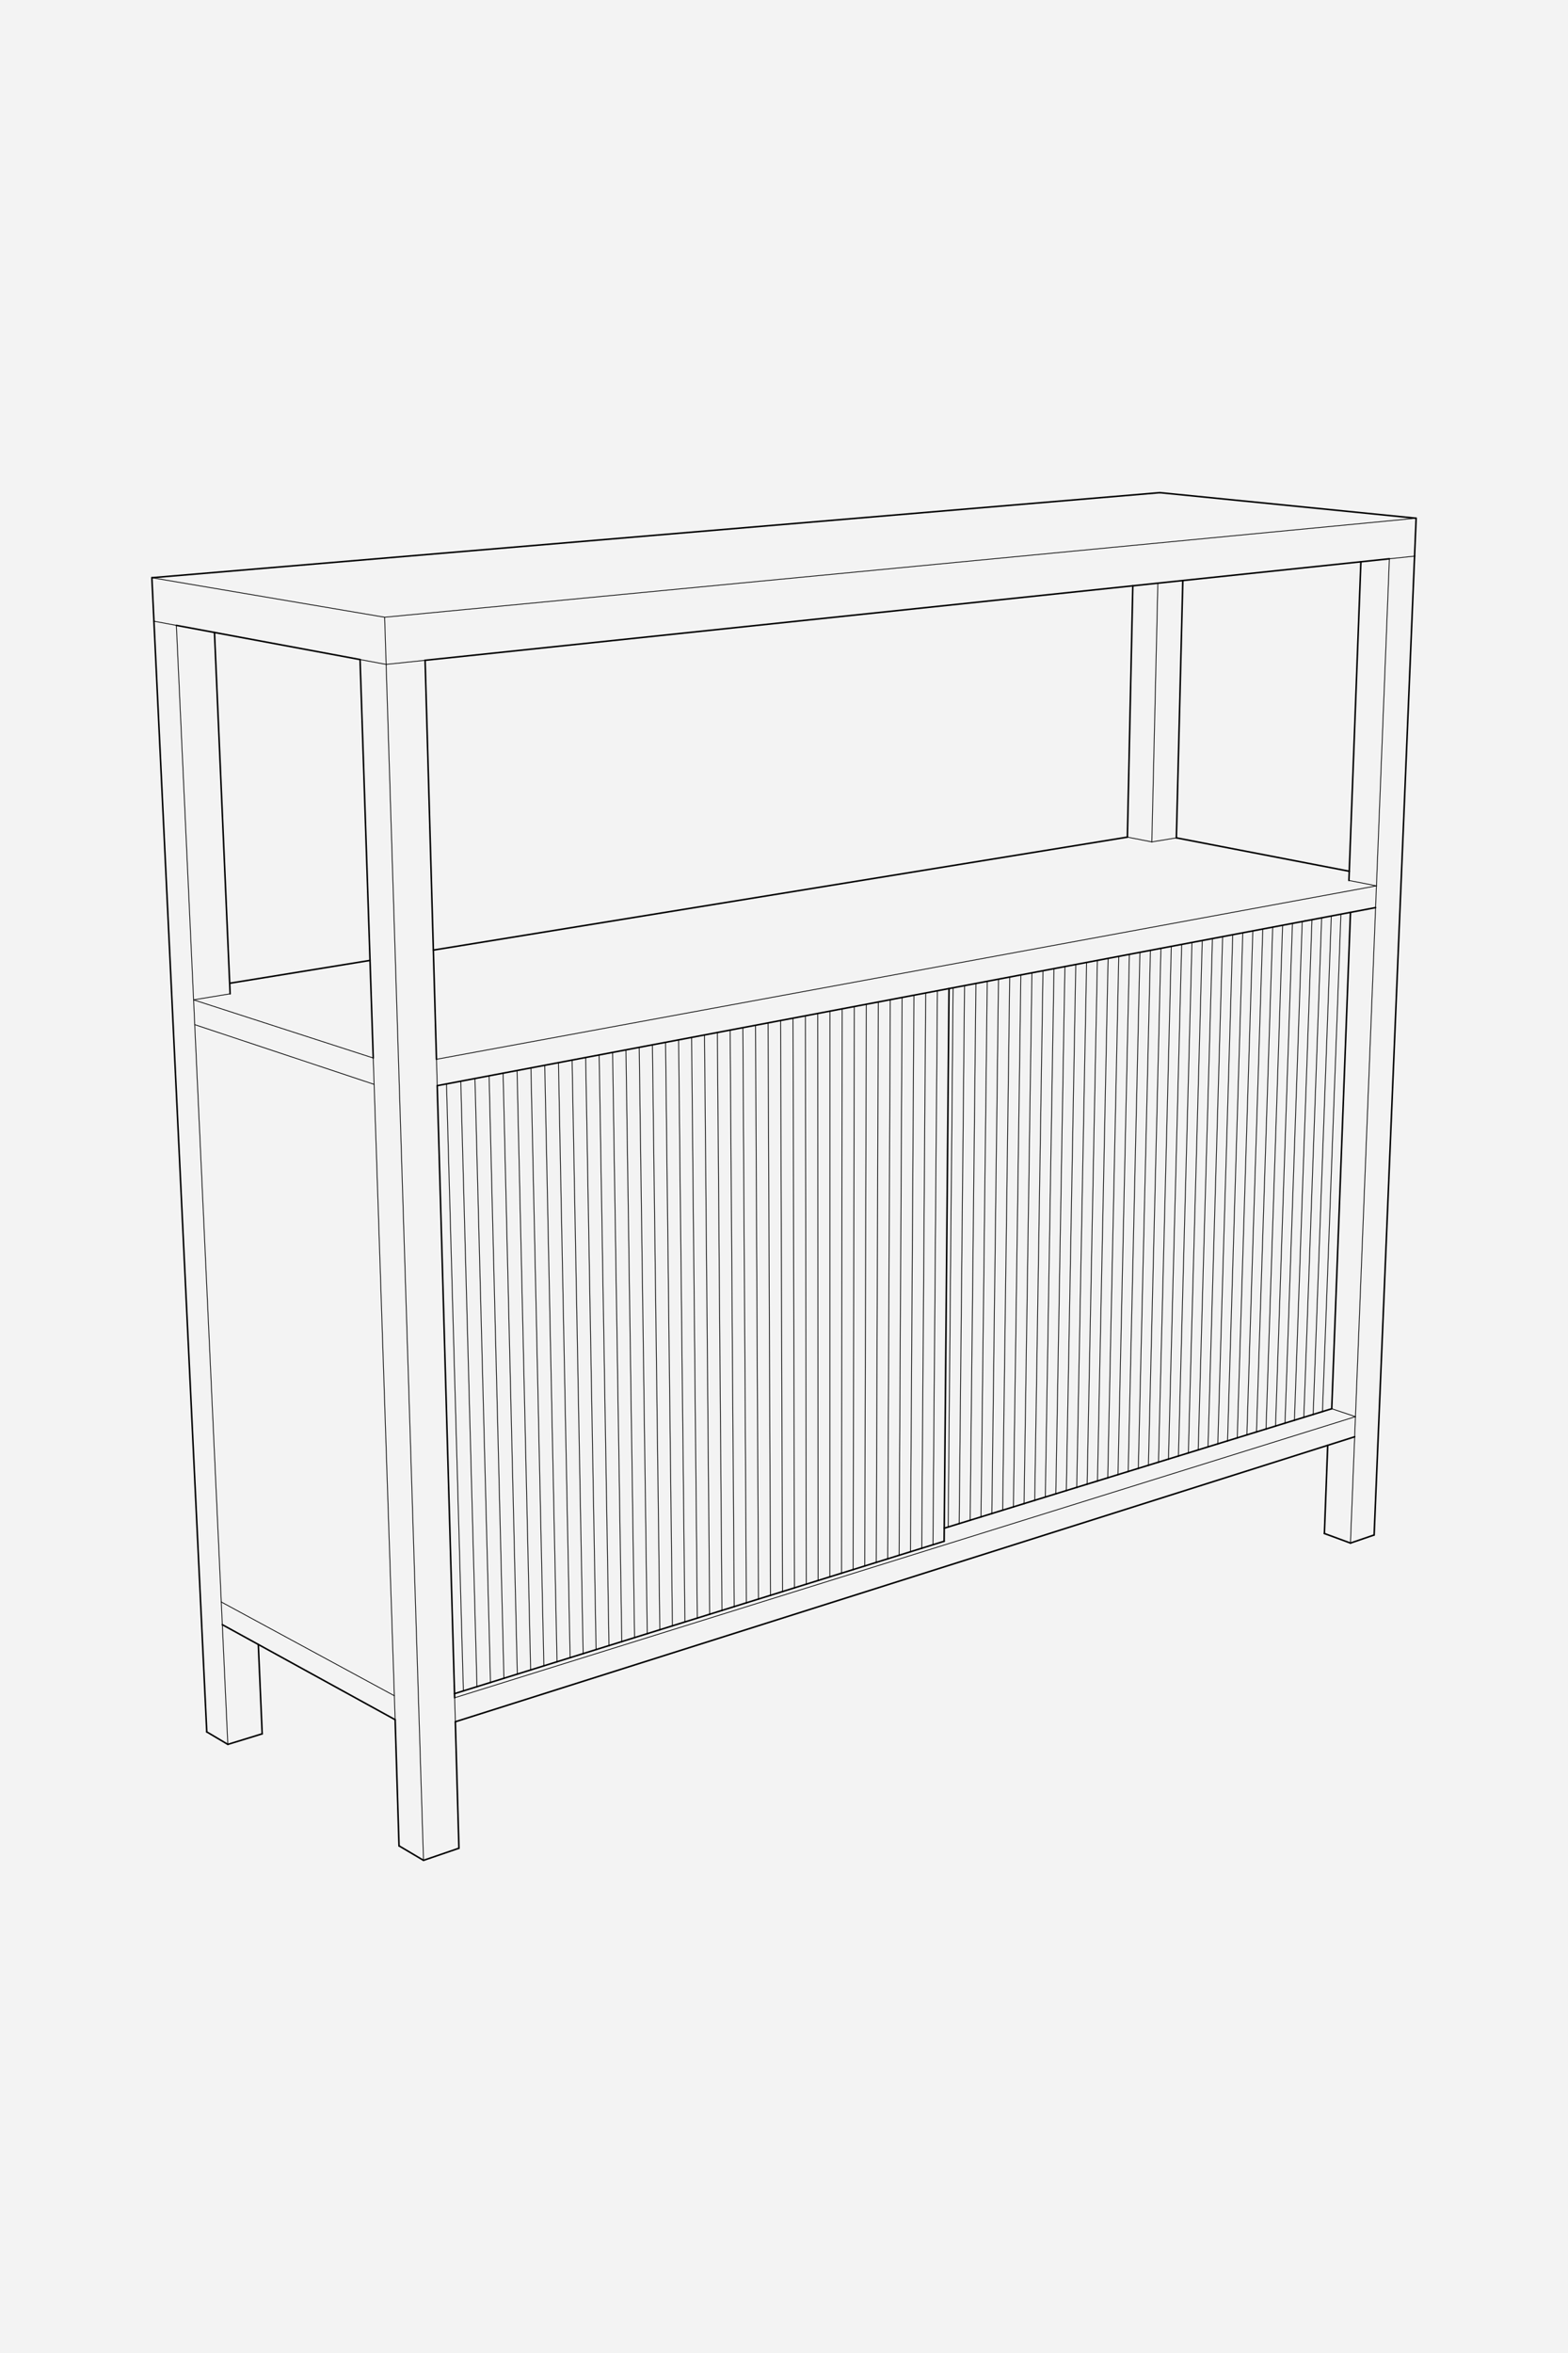<svg xmlns="http://www.w3.org/2000/svg" width="400" height="600" viewBox="0 0 400 600"><g><g id="Layer_1"><rect width="400" height="600" fill="#f3f3f3"></rect><g><line x1="108.443" y1="168.372" x2="98.501" y2="169.418" fill="none" stroke="#010101" stroke-linecap="round" stroke-linejoin="round" stroke-width=".199"></line><line x1="117.075" y1="471.284" x2="108.036" y2="474.377" fill="none" stroke="#010101" stroke-linecap="round" stroke-linejoin="round" stroke-width=".398"></line><line x1="98.501" y1="169.418" x2="91.852" y2="168.182" fill="none" stroke="#010101" stroke-linecap="round" stroke-linejoin="round" stroke-width=".199"></line><line x1="108.036" y1="474.377" x2="101.867" y2="470.722" fill="none" stroke="#010101" stroke-linecap="round" stroke-linejoin="round" stroke-width=".398"></line><line x1="214.677" y1="401.155" x2="211.696" y2="402.082" fill="none" stroke="#010101" stroke-linecap="round" stroke-linejoin="round" stroke-width=".398"></line><line x1="211.696" y1="402.082" x2="208.7" y2="403.014" fill="none" stroke="#010101" stroke-linecap="round" stroke-linejoin="round" stroke-width=".398"></line><line x1="205.689" y1="403.951" x2="202.662" y2="404.893" fill="none" stroke="#010101" stroke-linecap="round" stroke-linejoin="round" stroke-width=".398"></line><line x1="229.361" y1="396.586" x2="226.454" y2="397.491" fill="none" stroke="#010101" stroke-linecap="round" stroke-linejoin="round" stroke-width=".398"></line><line x1="202.662" y1="404.893" x2="199.62" y2="405.839" fill="none" stroke="#010101" stroke-linecap="round" stroke-linejoin="round" stroke-width=".398"></line><line x1="208.7" y1="403.014" x2="205.689" y2="403.951" fill="none" stroke="#010101" stroke-linecap="round" stroke-linejoin="round" stroke-width=".398"></line><line x1="196.563" y1="406.79" x2="193.49" y2="407.746" fill="none" stroke="#010101" stroke-linecap="round" stroke-linejoin="round" stroke-width=".398"></line><line x1="193.49" y1="407.746" x2="190.401" y2="408.707" fill="none" stroke="#010101" stroke-linecap="round" stroke-linejoin="round" stroke-width=".398"></line><line x1="181.04" y1="411.62" x2="177.886" y2="412.601" fill="none" stroke="#010101" stroke-linecap="round" stroke-linejoin="round" stroke-width=".398"></line><line x1="174.718" y1="413.587" x2="171.532" y2="414.578" fill="none" stroke="#010101" stroke-linecap="round" stroke-linejoin="round" stroke-width=".398"></line><line x1="131.968" y1="426.887" x2="128.555" y2="427.948" fill="none" stroke="#010101" stroke-linecap="round" stroke-linejoin="round" stroke-width=".398"></line><line x1="118.207" y1="431.168" x2="115.951" y2="431.87" fill="none" stroke="#010101" stroke-linecap="round" stroke-linejoin="round" stroke-width=".398"></line><line x1="344.503" y1="393.477" x2="337.856" y2="391.034" fill="none" stroke="#010101" stroke-linecap="round" stroke-linejoin="round" stroke-width=".398"></line><line x1="360.859" y1="141.811" x2="350.543" y2="391.41" fill="none" stroke="#010101" stroke-linecap="round" stroke-linejoin="round" stroke-width=".398"></line><line x1="350.543" y1="391.41" x2="344.503" y2="393.477" fill="none" stroke="#010101" stroke-linecap="round" stroke-linejoin="round" stroke-width=".398"></line><line x1="354.434" y1="142.487" x2="351.134" y2="225.883" fill="none" stroke="#010101" stroke-linecap="round" stroke-linejoin="round" stroke-width=".199"></line><line x1="56.449" y1="408.495" x2="49.675" y2="261.279" fill="none" stroke="#010101" stroke-linecap="round" stroke-linejoin="round" stroke-width=".199"></line><line x1="217.644" y1="400.232" x2="214.677" y2="401.155" fill="none" stroke="#010101" stroke-linecap="round" stroke-linejoin="round" stroke-width=".398"></line><line x1="220.595" y1="399.314" x2="217.644" y2="400.232" fill="none" stroke="#010101" stroke-linecap="round" stroke-linejoin="round" stroke-width=".398"></line><line x1="232.254" y1="395.686" x2="229.361" y2="396.586" fill="none" stroke="#010101" stroke-linecap="round" stroke-linejoin="round" stroke-width=".398"></line><line x1="235.133" y1="394.791" x2="232.254" y2="395.686" fill="none" stroke="#010101" stroke-linecap="round" stroke-linejoin="round" stroke-width=".398"></line><line x1="361.258" y1="132.143" x2="295.877" y2="125.623" fill="none" stroke="#010101" stroke-linecap="round" stroke-linejoin="round" stroke-width=".398"></line><line x1="38.742" y1="147.316" x2="295.877" y2="125.623" fill="none" stroke="#010101" stroke-linecap="round" stroke-linejoin="round" stroke-width=".398"></line><line x1="361.258" y1="132.143" x2="360.859" y2="141.811" fill="none" stroke="#010101" stroke-linecap="round" stroke-linejoin="round" stroke-width=".398"></line><line x1="39.269" y1="158.405" x2="38.742" y2="147.316" fill="none" stroke="#010101" stroke-linecap="round" stroke-linejoin="round" stroke-width=".398"></line><line x1="98.125" y1="157.393" x2="38.742" y2="147.316" fill="none" stroke="#010101" stroke-linecap="round" stroke-linejoin="round" stroke-width=".199"></line><line x1="272.018" y1="380.089" x2="269.344" y2="380.913" fill="none" stroke="#010101" stroke-linecap="round" stroke-linejoin="round" stroke-width=".398"></line><line x1="258.518" y1="384.25" x2="255.779" y2="385.094" fill="none" stroke="#010101" stroke-linecap="round" stroke-linejoin="round" stroke-width=".398"></line><line x1="282.59" y1="376.83" x2="279.966" y2="377.639" fill="none" stroke="#010101" stroke-linecap="round" stroke-linejoin="round" stroke-width=".398"></line><line x1="263.957" y1="382.573" x2="261.244" y2="383.41" fill="none" stroke="#010101" stroke-linecap="round" stroke-linejoin="round" stroke-width=".398"></line><line x1="261.244" y1="383.41" x2="258.518" y2="384.25" fill="none" stroke="#010101" stroke-linecap="round" stroke-linejoin="round" stroke-width=".398"></line><line x1="250.262" y1="386.795" x2="247.483" y2="387.651" fill="none" stroke="#010101" stroke-linecap="round" stroke-linejoin="round" stroke-width=".398"></line><line x1="247.483" y1="387.651" x2="244.691" y2="388.512" fill="none" stroke="#010101" stroke-linecap="round" stroke-linejoin="round" stroke-width=".398"></line><line x1="98.501" y1="169.418" x2="98.125" y2="157.393" fill="none" stroke="#010101" stroke-linecap="round" stroke-linejoin="round" stroke-width=".199"></line><line x1="171.532" y1="414.578" x2="168.329" y2="415.574" fill="none" stroke="#010101" stroke-linecap="round" stroke-linejoin="round" stroke-width=".398"></line><line x1="168.329" y1="415.574" x2="165.11" y2="416.576" fill="none" stroke="#010101" stroke-linecap="round" stroke-linejoin="round" stroke-width=".398"></line><line x1="184.176" y1="410.644" x2="181.04" y2="411.62" fill="none" stroke="#010101" stroke-linecap="round" stroke-linejoin="round" stroke-width=".398"></line><line x1="187.297" y1="409.673" x2="184.176" y2="410.644" fill="none" stroke="#010101" stroke-linecap="round" stroke-linejoin="round" stroke-width=".398"></line><line x1="190.401" y1="408.707" x2="187.297" y2="409.673" fill="none" stroke="#010101" stroke-linecap="round" stroke-linejoin="round" stroke-width=".398"></line><line x1="199.62" y1="405.839" x2="196.563" y2="406.79" fill="none" stroke="#010101" stroke-linecap="round" stroke-linejoin="round" stroke-width=".398"></line><line x1="240.848" y1="393.012" x2="237.998" y2="393.899" fill="none" stroke="#010101" stroke-linecap="round" stroke-linejoin="round" stroke-width=".398"></line><line x1="237.998" y1="393.899" x2="235.133" y2="394.791" fill="none" stroke="#010101" stroke-linecap="round" stroke-linejoin="round" stroke-width=".398"></line><line x1="266.656" y1="381.741" x2="263.957" y2="382.573" fill="none" stroke="#010101" stroke-linecap="round" stroke-linejoin="round" stroke-width=".398"></line><line x1="269.344" y1="380.913" x2="266.656" y2="381.741" fill="none" stroke="#010101" stroke-linecap="round" stroke-linejoin="round" stroke-width=".398"></line><line x1="277.329" y1="378.451" x2="274.68" y2="379.268" fill="none" stroke="#010101" stroke-linecap="round" stroke-linejoin="round" stroke-width=".398"></line><line x1="274.68" y1="379.268" x2="272.018" y2="380.089" fill="none" stroke="#010101" stroke-linecap="round" stroke-linejoin="round" stroke-width=".398"></line><line x1="285.201" y1="376.024" x2="282.59" y2="376.83" fill="none" stroke="#010101" stroke-linecap="round" stroke-linejoin="round" stroke-width=".398"></line><line x1="295.529" y1="372.841" x2="292.965" y2="373.632" fill="none" stroke="#010101" stroke-linecap="round" stroke-linejoin="round" stroke-width=".398"></line><line x1="279.966" y1="377.639" x2="277.329" y2="378.451" fill="none" stroke="#010101" stroke-linecap="round" stroke-linejoin="round" stroke-width=".398"></line><line x1="287.802" y1="375.223" x2="285.201" y2="376.024" fill="none" stroke="#010101" stroke-linecap="round" stroke-linejoin="round" stroke-width=".398"></line><line x1="244.691" y1="388.512" x2="241.886" y2="389.377" fill="none" stroke="#010101" stroke-linecap="round" stroke-linejoin="round" stroke-width=".398"></line><line x1="255.779" y1="385.094" x2="253.027" y2="385.942" fill="none" stroke="#010101" stroke-linecap="round" stroke-linejoin="round" stroke-width=".398"></line><line x1="241.886" y1="389.377" x2="240.878" y2="389.687" fill="none" stroke="#010101" stroke-linecap="round" stroke-linejoin="round" stroke-width=".398"></line><line x1="253.027" y1="385.942" x2="250.262" y2="386.795" fill="none" stroke="#010101" stroke-linecap="round" stroke-linejoin="round" stroke-width=".398"></line><line x1="290.39" y1="374.425" x2="287.802" y2="375.223" fill="none" stroke="#010101" stroke-linecap="round" stroke-linejoin="round" stroke-width=".398"></line><line x1="298.081" y1="372.055" x2="295.529" y2="372.841" fill="none" stroke="#010101" stroke-linecap="round" stroke-linejoin="round" stroke-width=".398"></line><line x1="300.621" y1="371.272" x2="298.081" y2="372.055" fill="none" stroke="#010101" stroke-linecap="round" stroke-linejoin="round" stroke-width=".398"></line><line x1="292.965" y1="373.632" x2="290.39" y2="374.425" fill="none" stroke="#010101" stroke-linecap="round" stroke-linejoin="round" stroke-width=".398"></line><line x1="138.738" y1="424.781" x2="135.362" y2="425.831" fill="none" stroke="#010101" stroke-linecap="round" stroke-linejoin="round" stroke-width=".398"></line><line x1="293.835" y1="214.68" x2="287.6" y2="213.461" fill="none" stroke="#010101" stroke-linecap="round" stroke-linejoin="round" stroke-width=".199"></line><line x1="287.6" y1="213.461" x2="110.55" y2="242.271" fill="none" stroke="#010101" stroke-linecap="round" stroke-linejoin="round" stroke-width=".398"></line><line x1="49.384" y1="254.953" x2="49.675" y2="261.279" fill="none" stroke="#010101" stroke-linecap="round" stroke-linejoin="round" stroke-width=".199"></line><line x1="300.095" y1="213.648" x2="344.2" y2="222.166" fill="none" stroke="#010101" stroke-linecap="round" stroke-linejoin="round" stroke-width=".398"></line><line x1="95.437" y1="276.506" x2="49.675" y2="261.279" fill="none" stroke="#010101" stroke-linecap="round" stroke-linejoin="round" stroke-width=".199"></line><line x1="351.134" y1="225.883" x2="350.915" y2="231.43" fill="none" stroke="#010101" stroke-linecap="round" stroke-linejoin="round" stroke-width=".199"></line><line x1="293.835" y1="214.68" x2="300.095" y2="213.648" fill="none" stroke="#010101" stroke-linecap="round" stroke-linejoin="round" stroke-width=".199"></line><line x1="337.365" y1="359.945" x2="334.992" y2="360.676" fill="none" stroke="#010101" stroke-linecap="round" stroke-linejoin="round" stroke-width=".398"></line><line x1="334.992" y1="360.676" x2="332.609" y2="361.411" fill="none" stroke="#010101" stroke-linecap="round" stroke-linejoin="round" stroke-width=".398"></line><line x1="56.449" y1="408.495" x2="56.715" y2="414.281" fill="none" stroke="#010101" stroke-linecap="round" stroke-linejoin="round" stroke-width=".199"></line><line x1="345.779" y1="361.239" x2="345.576" y2="366.37" fill="none" stroke="#010101" stroke-linecap="round" stroke-linejoin="round" stroke-width=".199"></line><line x1="345.779" y1="361.239" x2="339.726" y2="359.216" fill="none" stroke="#010101" stroke-linecap="round" stroke-linejoin="round" stroke-width=".199"></line><line x1="177.886" y1="412.601" x2="174.718" y2="413.587" fill="none" stroke="#010101" stroke-linecap="round" stroke-linejoin="round" stroke-width=".398"></line><line x1="305.667" y1="369.716" x2="303.15" y2="370.492" fill="none" stroke="#010101" stroke-linecap="round" stroke-linejoin="round" stroke-width=".398"></line><line x1="310.666" y1="368.175" x2="308.172" y2="368.944" fill="none" stroke="#010101" stroke-linecap="round" stroke-linejoin="round" stroke-width=".398"></line><line x1="309.299" y1="239.324" x2="305.667" y2="369.716" fill="none" stroke="#010101" stroke-linecap="round" stroke-linejoin="round" stroke-width=".199"></line><line x1="148.759" y1="421.663" x2="145.436" y2="422.697" fill="none" stroke="#010101" stroke-linecap="round" stroke-linejoin="round" stroke-width=".398"></line><line x1="152.063" y1="420.635" x2="148.759" y2="421.663" fill="none" stroke="#010101" stroke-linecap="round" stroke-linejoin="round" stroke-width=".398"></line><line x1="165.11" y1="416.576" x2="161.874" y2="417.583" fill="none" stroke="#010101" stroke-linecap="round" stroke-linejoin="round" stroke-width=".398"></line><line x1="158.621" y1="418.595" x2="155.351" y2="419.612" fill="none" stroke="#010101" stroke-linecap="round" stroke-linejoin="round" stroke-width=".398"></line><line x1="125.125" y1="429.016" x2="121.675" y2="430.089" fill="none" stroke="#010101" stroke-linecap="round" stroke-linejoin="round" stroke-width=".398"></line><line x1="145.436" y1="422.697" x2="142.096" y2="423.736" fill="none" stroke="#010101" stroke-linecap="round" stroke-linejoin="round" stroke-width=".398"></line><line x1="155.351" y1="419.612" x2="152.063" y2="420.635" fill="none" stroke="#010101" stroke-linecap="round" stroke-linejoin="round" stroke-width=".398"></line><line x1="161.874" y1="417.583" x2="158.621" y2="418.595" fill="none" stroke="#010101" stroke-linecap="round" stroke-linejoin="round" stroke-width=".398"></line><line x1="325.393" y1="363.636" x2="322.966" y2="364.384" fill="none" stroke="#010101" stroke-linecap="round" stroke-linejoin="round" stroke-width=".398"></line><line x1="320.528" y1="365.135" x2="318.08" y2="365.89" fill="none" stroke="#010101" stroke-linecap="round" stroke-linejoin="round" stroke-width=".398"></line><line x1="322.966" y1="364.384" x2="320.528" y2="365.135" fill="none" stroke="#010101" stroke-linecap="round" stroke-linejoin="round" stroke-width=".398"></line><line x1="327.809" y1="362.891" x2="325.393" y2="363.636" fill="none" stroke="#010101" stroke-linecap="round" stroke-linejoin="round" stroke-width=".398"></line><line x1="313.149" y1="367.41" x2="310.666" y2="368.175" fill="none" stroke="#010101" stroke-linecap="round" stroke-linejoin="round" stroke-width=".398"></line><line x1="318.08" y1="365.89" x2="315.62" y2="366.648" fill="none" stroke="#010101" stroke-linecap="round" stroke-linejoin="round" stroke-width=".398"></line><line x1="308.172" y1="368.944" x2="305.667" y2="369.716" fill="none" stroke="#010101" stroke-linecap="round" stroke-linejoin="round" stroke-width=".398"></line><line x1="303.15" y1="370.492" x2="300.621" y2="371.272" fill="none" stroke="#010101" stroke-linecap="round" stroke-linejoin="round" stroke-width=".398"></line><line x1="301.446" y1="240.813" x2="298.081" y2="372.055" fill="none" stroke="#010101" stroke-linecap="round" stroke-linejoin="round" stroke-width=".199"></line><line x1="304.076" y1="240.315" x2="300.621" y2="371.272" fill="none" stroke="#010101" stroke-linecap="round" stroke-linejoin="round" stroke-width=".199"></line><line x1="145.943" y1="270.311" x2="148.759" y2="421.663" fill="none" stroke="#010101" stroke-linecap="round" stroke-linejoin="round" stroke-width=".199"></line><line x1="149.405" y1="269.654" x2="152.063" y2="420.635" fill="none" stroke="#010101" stroke-linecap="round" stroke-linejoin="round" stroke-width=".199"></line><line x1="156.271" y1="268.35" x2="158.621" y2="418.595" fill="none" stroke="#010101" stroke-linecap="round" stroke-linejoin="round" stroke-width=".199"></line><line x1="142.462" y1="270.97" x2="145.436" y2="422.697" fill="none" stroke="#010101" stroke-linecap="round" stroke-linejoin="round" stroke-width=".199"></line><line x1="152.847" y1="269.001" x2="155.351" y2="419.612" fill="none" stroke="#010101" stroke-linecap="round" stroke-linejoin="round" stroke-width=".199"></line><line x1="324.672" y1="236.406" x2="320.528" y2="365.135" fill="none" stroke="#010101" stroke-linecap="round" stroke-linejoin="round" stroke-width=".199"></line><line x1="322.14" y1="236.888" x2="318.08" y2="365.89" fill="none" stroke="#010101" stroke-linecap="round" stroke-linejoin="round" stroke-width=".199"></line><line x1="311.892" y1="238.832" x2="308.172" y2="368.944" fill="none" stroke="#010101" stroke-linecap="round" stroke-linejoin="round" stroke-width=".199"></line><line x1="306.694" y1="239.818" x2="303.15" y2="370.492" fill="none" stroke="#010101" stroke-linecap="round" stroke-linejoin="round" stroke-width=".199"></line><line x1="138.962" y1="271.635" x2="142.096" y2="423.736" fill="none" stroke="#010101" stroke-linecap="round" stroke-linejoin="round" stroke-width=".199"></line><line x1="319.596" y1="237.371" x2="315.62" y2="366.648" fill="none" stroke="#010101" stroke-linecap="round" stroke-linejoin="round" stroke-width=".199"></line><line x1="337.156" y1="234.037" x2="332.609" y2="361.411" fill="none" stroke="#010101" stroke-linecap="round" stroke-linejoin="round" stroke-width=".199"></line><line x1="345.576" y1="366.371" x2="344.503" y2="393.477" fill="none" stroke="#010101" stroke-linecap="round" stroke-linejoin="round" stroke-width=".199"></line><line x1="350.915" y1="231.429" x2="345.779" y2="361.239" fill="none" stroke="#010101" stroke-linecap="round" stroke-linejoin="round" stroke-width=".199"></line><line x1="65.896" y1="419.327" x2="66.883" y2="442.113" fill="none" stroke="#010101" stroke-linecap="round" stroke-linejoin="round" stroke-width=".398"></line><line x1="56.715" y1="414.284" x2="58.12" y2="444.806" fill="none" stroke="#010101" stroke-linecap="round" stroke-linejoin="round" stroke-width=".199"></line><line x1="338.701" y1="368.548" x2="337.856" y2="391.034" fill="none" stroke="#010101" stroke-linecap="round" stroke-linejoin="round" stroke-width=".398"></line><line x1="251.848" y1="250.221" x2="250.262" y2="386.795" fill="none" stroke="#010101" stroke-linecap="round" stroke-linejoin="round" stroke-width=".199"></line><line x1="298.804" y1="241.315" x2="295.529" y2="372.841" fill="none" stroke="#010101" stroke-linecap="round" stroke-linejoin="round" stroke-width=".199"></line><line x1="290.799" y1="242.833" x2="287.802" y2="375.223" fill="none" stroke="#010101" stroke-linecap="round" stroke-linejoin="round" stroke-width=".199"></line><line x1="288.981" y1="149.374" x2="287.6" y2="213.458" fill="none" stroke="#010101" stroke-linecap="round" stroke-linejoin="round" stroke-width=".398"></line><line x1="301.74" y1="148.032" x2="300.095" y2="213.648" fill="none" stroke="#010101" stroke-linecap="round" stroke-linejoin="round" stroke-width=".398"></line><line x1="295.373" y1="148.702" x2="293.835" y2="214.678" fill="none" stroke="#010101" stroke-linecap="round" stroke-linejoin="round" stroke-width=".199"></line><line x1="94.391" y1="244.901" x2="58.591" y2="250.727" fill="none" stroke="#010101" stroke-linecap="round" stroke-linejoin="round" stroke-width=".398"></line><line x1="332.94" y1="234.839" x2="332.94" y2="234.836" fill="none" stroke="#010101" stroke-linecap="round" stroke-linejoin="round" stroke-width=".398"></line><line x1="327.192" y1="235.93" x2="322.966" y2="364.384" fill="none" stroke="#010101" stroke-linecap="round" stroke-linejoin="round" stroke-width=".199"></line><line x1="124.763" y1="274.328" x2="128.555" y2="427.948" fill="none" stroke="#010101" stroke-linecap="round" stroke-linejoin="round" stroke-width=".199"></line><line x1="117.543" y1="275.698" x2="121.675" y2="430.089" fill="none" stroke="#010101" stroke-linecap="round" stroke-linejoin="round" stroke-width=".199"></line><line x1="131.902" y1="272.974" x2="135.362" y2="425.831" fill="none" stroke="#010101" stroke-linecap="round" stroke-linejoin="round" stroke-width=".199"></line><line x1="344.508" y1="232.644" x2="339.728" y2="359.217" fill="none" stroke="#010101" stroke-linecap="round" stroke-linejoin="round" stroke-width=".398"></line><line x1="339.728" y1="359.217" x2="337.365" y2="359.945" fill="none" stroke="#010101" stroke-linecap="round" stroke-linejoin="round" stroke-width=".398"></line><line x1="334.682" y1="234.506" x2="330.214" y2="362.149" fill="none" stroke="#010101" stroke-linecap="round" stroke-linejoin="round" stroke-width=".199"></line><line x1="227.107" y1="254.915" x2="226.454" y2="397.491" fill="none" stroke="#010101" stroke-linecap="round" stroke-linejoin="round" stroke-width=".199"></line><line x1="224.063" y1="255.492" x2="223.532" y2="398.4" fill="none" stroke="#010101" stroke-linecap="round" stroke-linejoin="round" stroke-width=".199"></line><line x1="54.713" y1="161.277" x2="58.705" y2="253.413" fill="none" stroke="#010101" stroke-linecap="round" stroke-linejoin="round" stroke-width=".398"></line><line x1="98.501" y1="169.418" x2="108.036" y2="474.377" fill="none" stroke="#010101" stroke-linecap="round" stroke-linejoin="round" stroke-width=".199"></line><line x1="108.443" y1="168.372" x2="111.342" y2="270.11" fill="none" stroke="#010101" stroke-linecap="round" stroke-linejoin="round" stroke-width=".398"></line><line x1="91.852" y1="168.182" x2="95.215" y2="269.787" fill="none" stroke="#010101" stroke-linecap="round" stroke-linejoin="round" stroke-width=".398"></line><line x1="58.12" y1="444.806" x2="52.745" y2="441.623" fill="none" stroke="#010101" stroke-linecap="round" stroke-linejoin="round" stroke-width=".398"></line><line x1="214.835" y1="257.243" x2="214.677" y2="401.155" fill="none" stroke="#010101" stroke-linecap="round" stroke-linejoin="round" stroke-width=".199"></line><line x1="211.726" y1="257.832" x2="211.696" y2="402.082" fill="none" stroke="#010101" stroke-linecap="round" stroke-linejoin="round" stroke-width=".199"></line><line x1="205.46" y1="259.021" x2="205.689" y2="403.951" fill="none" stroke="#010101" stroke-linecap="round" stroke-linejoin="round" stroke-width=".199"></line><line x1="230.135" y1="254.338" x2="229.361" y2="396.586" fill="none" stroke="#010101" stroke-linecap="round" stroke-linejoin="round" stroke-width=".199"></line><line x1="202.302" y1="259.62" x2="202.662" y2="404.893" fill="none" stroke="#010101" stroke-linecap="round" stroke-linejoin="round" stroke-width=".199"></line><line x1="208.601" y1="258.425" x2="208.7" y2="403.014" fill="none" stroke="#010101" stroke-linecap="round" stroke-linejoin="round" stroke-width=".199"></line><line x1="195.936" y1="260.828" x2="196.563" y2="406.79" fill="none" stroke="#010101" stroke-linecap="round" stroke-linejoin="round" stroke-width=".199"></line><line x1="192.728" y1="261.436" x2="193.49" y2="407.746" fill="none" stroke="#010101" stroke-linecap="round" stroke-linejoin="round" stroke-width=".199"></line><line x1="179.721" y1="263.903" x2="181.04" y2="411.62" fill="none" stroke="#010101" stroke-linecap="round" stroke-linejoin="round" stroke-width=".199"></line><line x1="173.111" y1="265.157" x2="174.718" y2="413.587" fill="none" stroke="#010101" stroke-linecap="round" stroke-linejoin="round" stroke-width=".199"></line><line x1="128.342" y1="273.649" x2="131.968" y2="426.887" fill="none" stroke="#010101" stroke-linecap="round" stroke-linejoin="round" stroke-width=".199"></line><line x1="113.903" y1="276.386" x2="118.207" y2="431.168" fill="none" stroke="#010101" stroke-linecap="round" stroke-linejoin="round" stroke-width=".199"></line><line x1="347.165" y1="143.252" x2="344.112" y2="224.514" fill="none" stroke="#010101" stroke-linecap="round" stroke-linejoin="round" stroke-width=".398"></line><line x1="100.598" y1="432.403" x2="56.449" y2="408.495" fill="none" stroke="#010101" stroke-linecap="round" stroke-linejoin="round" stroke-width=".199"></line><line x1="217.927" y1="256.656" x2="217.644" y2="400.232" fill="none" stroke="#010101" stroke-linecap="round" stroke-linejoin="round" stroke-width=".199"></line><line x1="221.003" y1="256.073" x2="220.595" y2="399.314" fill="none" stroke="#010101" stroke-linecap="round" stroke-linejoin="round" stroke-width=".199"></line><line x1="233.149" y1="253.769" x2="232.254" y2="395.686" fill="none" stroke="#010101" stroke-linecap="round" stroke-linejoin="round" stroke-width=".199"></line><line x1="236.146" y1="253.199" x2="235.133" y2="394.791" fill="none" stroke="#010101" stroke-linecap="round" stroke-linejoin="round" stroke-width=".199"></line><line x1="98.125" y1="157.393" x2="361.258" y2="132.143" fill="none" stroke="#010101" stroke-linecap="round" stroke-linejoin="round" stroke-width=".199"></line><line x1="354.434" y1="142.487" x2="108.443" y2="168.372" fill="none" stroke="#010101" stroke-linecap="round" stroke-linejoin="round" stroke-width=".398"></line><line x1="91.853" y1="168.183" x2="44.991" y2="159.469" fill="none" stroke="#010101" stroke-linecap="round" stroke-linejoin="round" stroke-width=".398"></line><line x1="274.434" y1="245.935" x2="272.018" y2="380.089" fill="none" stroke="#010101" stroke-linecap="round" stroke-linejoin="round" stroke-width=".199"></line><line x1="260.423" y1="248.594" x2="258.518" y2="384.25" fill="none" stroke="#010101" stroke-linecap="round" stroke-linejoin="round" stroke-width=".199"></line><line x1="285.397" y1="243.858" x2="282.59" y2="376.83" fill="none" stroke="#010101" stroke-linecap="round" stroke-linejoin="round" stroke-width=".199"></line><line x1="266.069" y1="247.524" x2="263.957" y2="382.573" fill="none" stroke="#010101" stroke-linecap="round" stroke-linejoin="round" stroke-width=".199"></line><line x1="263.253" y1="248.058" x2="261.244" y2="383.41" fill="none" stroke="#010101" stroke-linecap="round" stroke-linejoin="round" stroke-width=".199"></line><line x1="248.961" y1="250.769" x2="247.483" y2="387.651" fill="none" stroke="#010101" stroke-linecap="round" stroke-linejoin="round" stroke-width=".199"></line><line x1="169.78" y1="265.789" x2="171.532" y2="414.578" fill="none" stroke="#010101" stroke-linecap="round" stroke-linejoin="round" stroke-width=".199"></line><line x1="166.43" y1="266.424" x2="168.329" y2="415.574" fill="none" stroke="#010101" stroke-linecap="round" stroke-linejoin="round" stroke-width=".199"></line><line x1="182.998" y1="263.279" x2="184.176" y2="410.644" fill="none" stroke="#010101" stroke-linecap="round" stroke-linejoin="round" stroke-width=".199"></line><line x1="186.259" y1="262.663" x2="187.297" y2="409.673" fill="none" stroke="#010101" stroke-linecap="round" stroke-linejoin="round" stroke-width=".199"></line><line x1="189.502" y1="262.048" x2="190.401" y2="408.707" fill="none" stroke="#010101" stroke-linecap="round" stroke-linejoin="round" stroke-width=".199"></line><line x1="199.127" y1="260.222" x2="199.62" y2="405.839" fill="none" stroke="#010101" stroke-linecap="round" stroke-linejoin="round" stroke-width=".199"></line><line x1="242.095" y1="252.072" x2="240.848" y2="393.012" fill="none" stroke="#010101" stroke-linecap="round" stroke-linejoin="round" stroke-width=".398"></line><line x1="239.128" y1="252.635" x2="237.998" y2="393.899" fill="none" stroke="#010101" stroke-linecap="round" stroke-linejoin="round" stroke-width=".199"></line><line x1="268.871" y1="246.992" x2="266.656" y2="381.741" fill="none" stroke="#010101" stroke-linecap="round" stroke-linejoin="round" stroke-width=".199"></line><line x1="271.659" y1="246.463" x2="269.344" y2="380.913" fill="none" stroke="#010101" stroke-linecap="round" stroke-linejoin="round" stroke-width=".199"></line><line x1="279.942" y1="244.893" x2="277.329" y2="378.451" fill="none" stroke="#010101" stroke-linecap="round" stroke-linejoin="round" stroke-width=".199"></line><line x1="277.195" y1="245.412" x2="274.68" y2="379.268" fill="none" stroke="#010101" stroke-linecap="round" stroke-linejoin="round" stroke-width=".199"></line><line x1="288.104" y1="243.342" x2="285.201" y2="376.024" fill="none" stroke="#010101" stroke-linecap="round" stroke-linejoin="round" stroke-width=".199"></line><line x1="282.676" y1="244.372" x2="279.966" y2="377.639" fill="none" stroke="#010101" stroke-linecap="round" stroke-linejoin="round" stroke-width=".199"></line><line x1="246.059" y1="251.32" x2="244.691" y2="388.512" fill="none" stroke="#010101" stroke-linecap="round" stroke-linejoin="round" stroke-width=".199"></line><line x1="257.579" y1="249.135" x2="255.779" y2="385.094" fill="none" stroke="#010101" stroke-linecap="round" stroke-linejoin="round" stroke-width=".199"></line><line x1="243.142" y1="251.873" x2="241.886" y2="389.377" fill="none" stroke="#010101" stroke-linecap="round" stroke-linejoin="round" stroke-width=".199"></line><line x1="254.721" y1="249.677" x2="253.027" y2="385.942" fill="none" stroke="#010101" stroke-linecap="round" stroke-linejoin="round" stroke-width=".199"></line><line x1="293.48" y1="242.325" x2="290.39" y2="374.425" fill="none" stroke="#010101" stroke-linecap="round" stroke-linejoin="round" stroke-width=".199"></line><line x1="296.148" y1="241.818" x2="292.965" y2="373.632" fill="none" stroke="#010101" stroke-linecap="round" stroke-linejoin="round" stroke-width=".199"></line><line x1="135.442" y1="272.302" x2="138.738" y2="424.781" fill="none" stroke="#010101" stroke-linecap="round" stroke-linejoin="round" stroke-width=".199"></line><line x1="49.384" y1="254.953" x2="58.706" y2="253.417" fill="none" stroke="#010101" stroke-linecap="round" stroke-linejoin="round" stroke-width=".199"></line><line x1="95.215" y1="269.787" x2="95.437" y2="276.506" fill="none" stroke="#010101" stroke-linecap="round" stroke-linejoin="round" stroke-width=".199"></line><line x1="95.215" y1="269.787" x2="49.384" y2="254.953" fill="none" stroke="#010101" stroke-linecap="round" stroke-linejoin="round" stroke-width=".199"></line><line x1="344.112" y1="224.51" x2="351.134" y2="225.883" fill="none" stroke="#010101" stroke-linecap="round" stroke-linejoin="round" stroke-width=".199"></line><line x1="351.134" y1="225.883" x2="111.342" y2="270.11" fill="none" stroke="#010101" stroke-linecap="round" stroke-linejoin="round" stroke-width=".199"></line><line x1="350.915" y1="231.43" x2="111.534" y2="276.837" fill="none" stroke="#010101" stroke-linecap="round" stroke-linejoin="round" stroke-width=".398"></line><line x1="342.068" y1="233.108" x2="337.365" y2="359.945" fill="none" stroke="#010101" stroke-linecap="round" stroke-linejoin="round" stroke-width=".199"></line><line x1="339.618" y1="233.573" x2="334.992" y2="360.676" fill="none" stroke="#010101" stroke-linecap="round" stroke-linejoin="round" stroke-width=".199"></line><line x1="116.156" y1="439.039" x2="345.576" y2="366.37" fill="none" stroke="#010101" stroke-linecap="round" stroke-linejoin="round" stroke-width=".398"></line><line x1="115.981" y1="432.922" x2="345.779" y2="361.239" fill="none" stroke="#010101" stroke-linecap="round" stroke-linejoin="round" stroke-width=".199"></line><line x1="56.715" y1="414.281" x2="100.801" y2="438.513" fill="none" stroke="#010101" stroke-linecap="round" stroke-linejoin="round" stroke-width=".398"></line><line x1="176.425" y1="264.528" x2="177.886" y2="412.601" fill="none" stroke="#010101" stroke-linecap="round" stroke-linejoin="round" stroke-width=".199"></line><line x1="314.472" y1="238.343" x2="310.666" y2="368.175" fill="none" stroke="#010101" stroke-linecap="round" stroke-linejoin="round" stroke-width=".199"></line><line x1="163.062" y1="267.063" x2="165.11" y2="416.576" fill="none" stroke="#010101" stroke-linecap="round" stroke-linejoin="round" stroke-width=".199"></line><line x1="121.163" y1="275.011" x2="125.125" y2="429.016" fill="none" stroke="#010101" stroke-linecap="round" stroke-linejoin="round" stroke-width=".199"></line><line x1="159.676" y1="267.705" x2="161.874" y2="417.583" fill="none" stroke="#010101" stroke-linecap="round" stroke-linejoin="round" stroke-width=".199"></line><line x1="329.701" y1="235.454" x2="325.393" y2="363.636" fill="none" stroke="#010101" stroke-linecap="round" stroke-linejoin="round" stroke-width=".199"></line><line x1="332.197" y1="234.98" x2="327.809" y2="362.891" fill="none" stroke="#010101" stroke-linecap="round" stroke-linejoin="round" stroke-width=".199"></line><line x1="317.04" y1="237.856" x2="313.149" y2="367.41" fill="none" stroke="#010101" stroke-linecap="round" stroke-linejoin="round" stroke-width=".199"></line><line x1="39.269" y1="158.405" x2="52.745" y2="441.623" fill="none" stroke="#010101" stroke-linecap="round" stroke-linejoin="round" stroke-width=".398"></line><line x1="44.991" y1="159.469" x2="39.269" y2="158.405" fill="none" stroke="#010101" stroke-linecap="round" stroke-linejoin="round" stroke-width=".199"></line><line x1="66.883" y1="442.113" x2="58.12" y2="444.806" fill="none" stroke="#010101" stroke-linecap="round" stroke-linejoin="round" stroke-width=".398"></line><line x1="44.991" y1="159.469" x2="49.384" y2="254.953" fill="none" stroke="#010101" stroke-linecap="round" stroke-linejoin="round" stroke-width=".199"></line><line x1="223.532" y1="398.4" x2="220.595" y2="399.314" fill="none" stroke="#010101" stroke-linecap="round" stroke-linejoin="round" stroke-width=".398"></line><line x1="226.454" y1="397.491" x2="223.532" y2="398.4" fill="none" stroke="#010101" stroke-linecap="round" stroke-linejoin="round" stroke-width=".398"></line><line x1="330.214" y1="362.149" x2="327.809" y2="362.891" fill="none" stroke="#010101" stroke-linecap="round" stroke-linejoin="round" stroke-width=".398"></line><line x1="332.609" y1="361.411" x2="330.214" y2="362.149" fill="none" stroke="#010101" stroke-linecap="round" stroke-linejoin="round" stroke-width=".398"></line><line x1="315.62" y1="366.648" x2="313.149" y2="367.41" fill="none" stroke="#010101" stroke-linecap="round" stroke-linejoin="round" stroke-width=".398"></line><line x1="135.362" y1="425.831" x2="131.968" y2="426.887" fill="none" stroke="#010101" stroke-linecap="round" stroke-linejoin="round" stroke-width=".398"></line><line x1="142.096" y1="423.736" x2="138.738" y2="424.781" fill="none" stroke="#010101" stroke-linecap="round" stroke-linejoin="round" stroke-width=".398"></line><line x1="121.675" y1="430.089" x2="118.207" y2="431.168" fill="none" stroke="#010101" stroke-linecap="round" stroke-linejoin="round" stroke-width=".398"></line><line x1="128.555" y1="427.948" x2="125.125" y2="429.016" fill="none" stroke="#010101" stroke-linecap="round" stroke-linejoin="round" stroke-width=".398"></line><line x1="100.801" y1="438.513" x2="101.792" y2="470.722" fill="none" stroke="#010101" stroke-linecap="round" stroke-linejoin="round" stroke-width=".398"></line><line x1="100.801" y1="438.513" x2="95.437" y2="276.506" fill="none" stroke="#010101" stroke-linecap="round" stroke-linejoin="round" stroke-width=".199"></line><line x1="111.342" y1="270.11" x2="111.534" y2="276.837" fill="none" stroke="#010101" stroke-linecap="round" stroke-linejoin="round" stroke-width=".199"></line><line x1="111.534" y1="276.837" x2="115.981" y2="432.922" fill="none" stroke="#010101" stroke-linecap="round" stroke-linejoin="round" stroke-width=".398"></line><line x1="116.156" y1="439.039" x2="117.075" y2="471.284" fill="none" stroke="#010101" stroke-linecap="round" stroke-linejoin="round" stroke-width=".398"></line><line x1="115.981" y1="432.922" x2="116.156" y2="439.039" fill="none" stroke="#010101" stroke-linecap="round" stroke-linejoin="round" stroke-width=".199"></line><line x1="354.434" y1="142.487" x2="360.859" y2="141.811" fill="none" stroke="#010101" stroke-linecap="round" stroke-linejoin="round" stroke-width=".199"></line></g></g></g></svg>